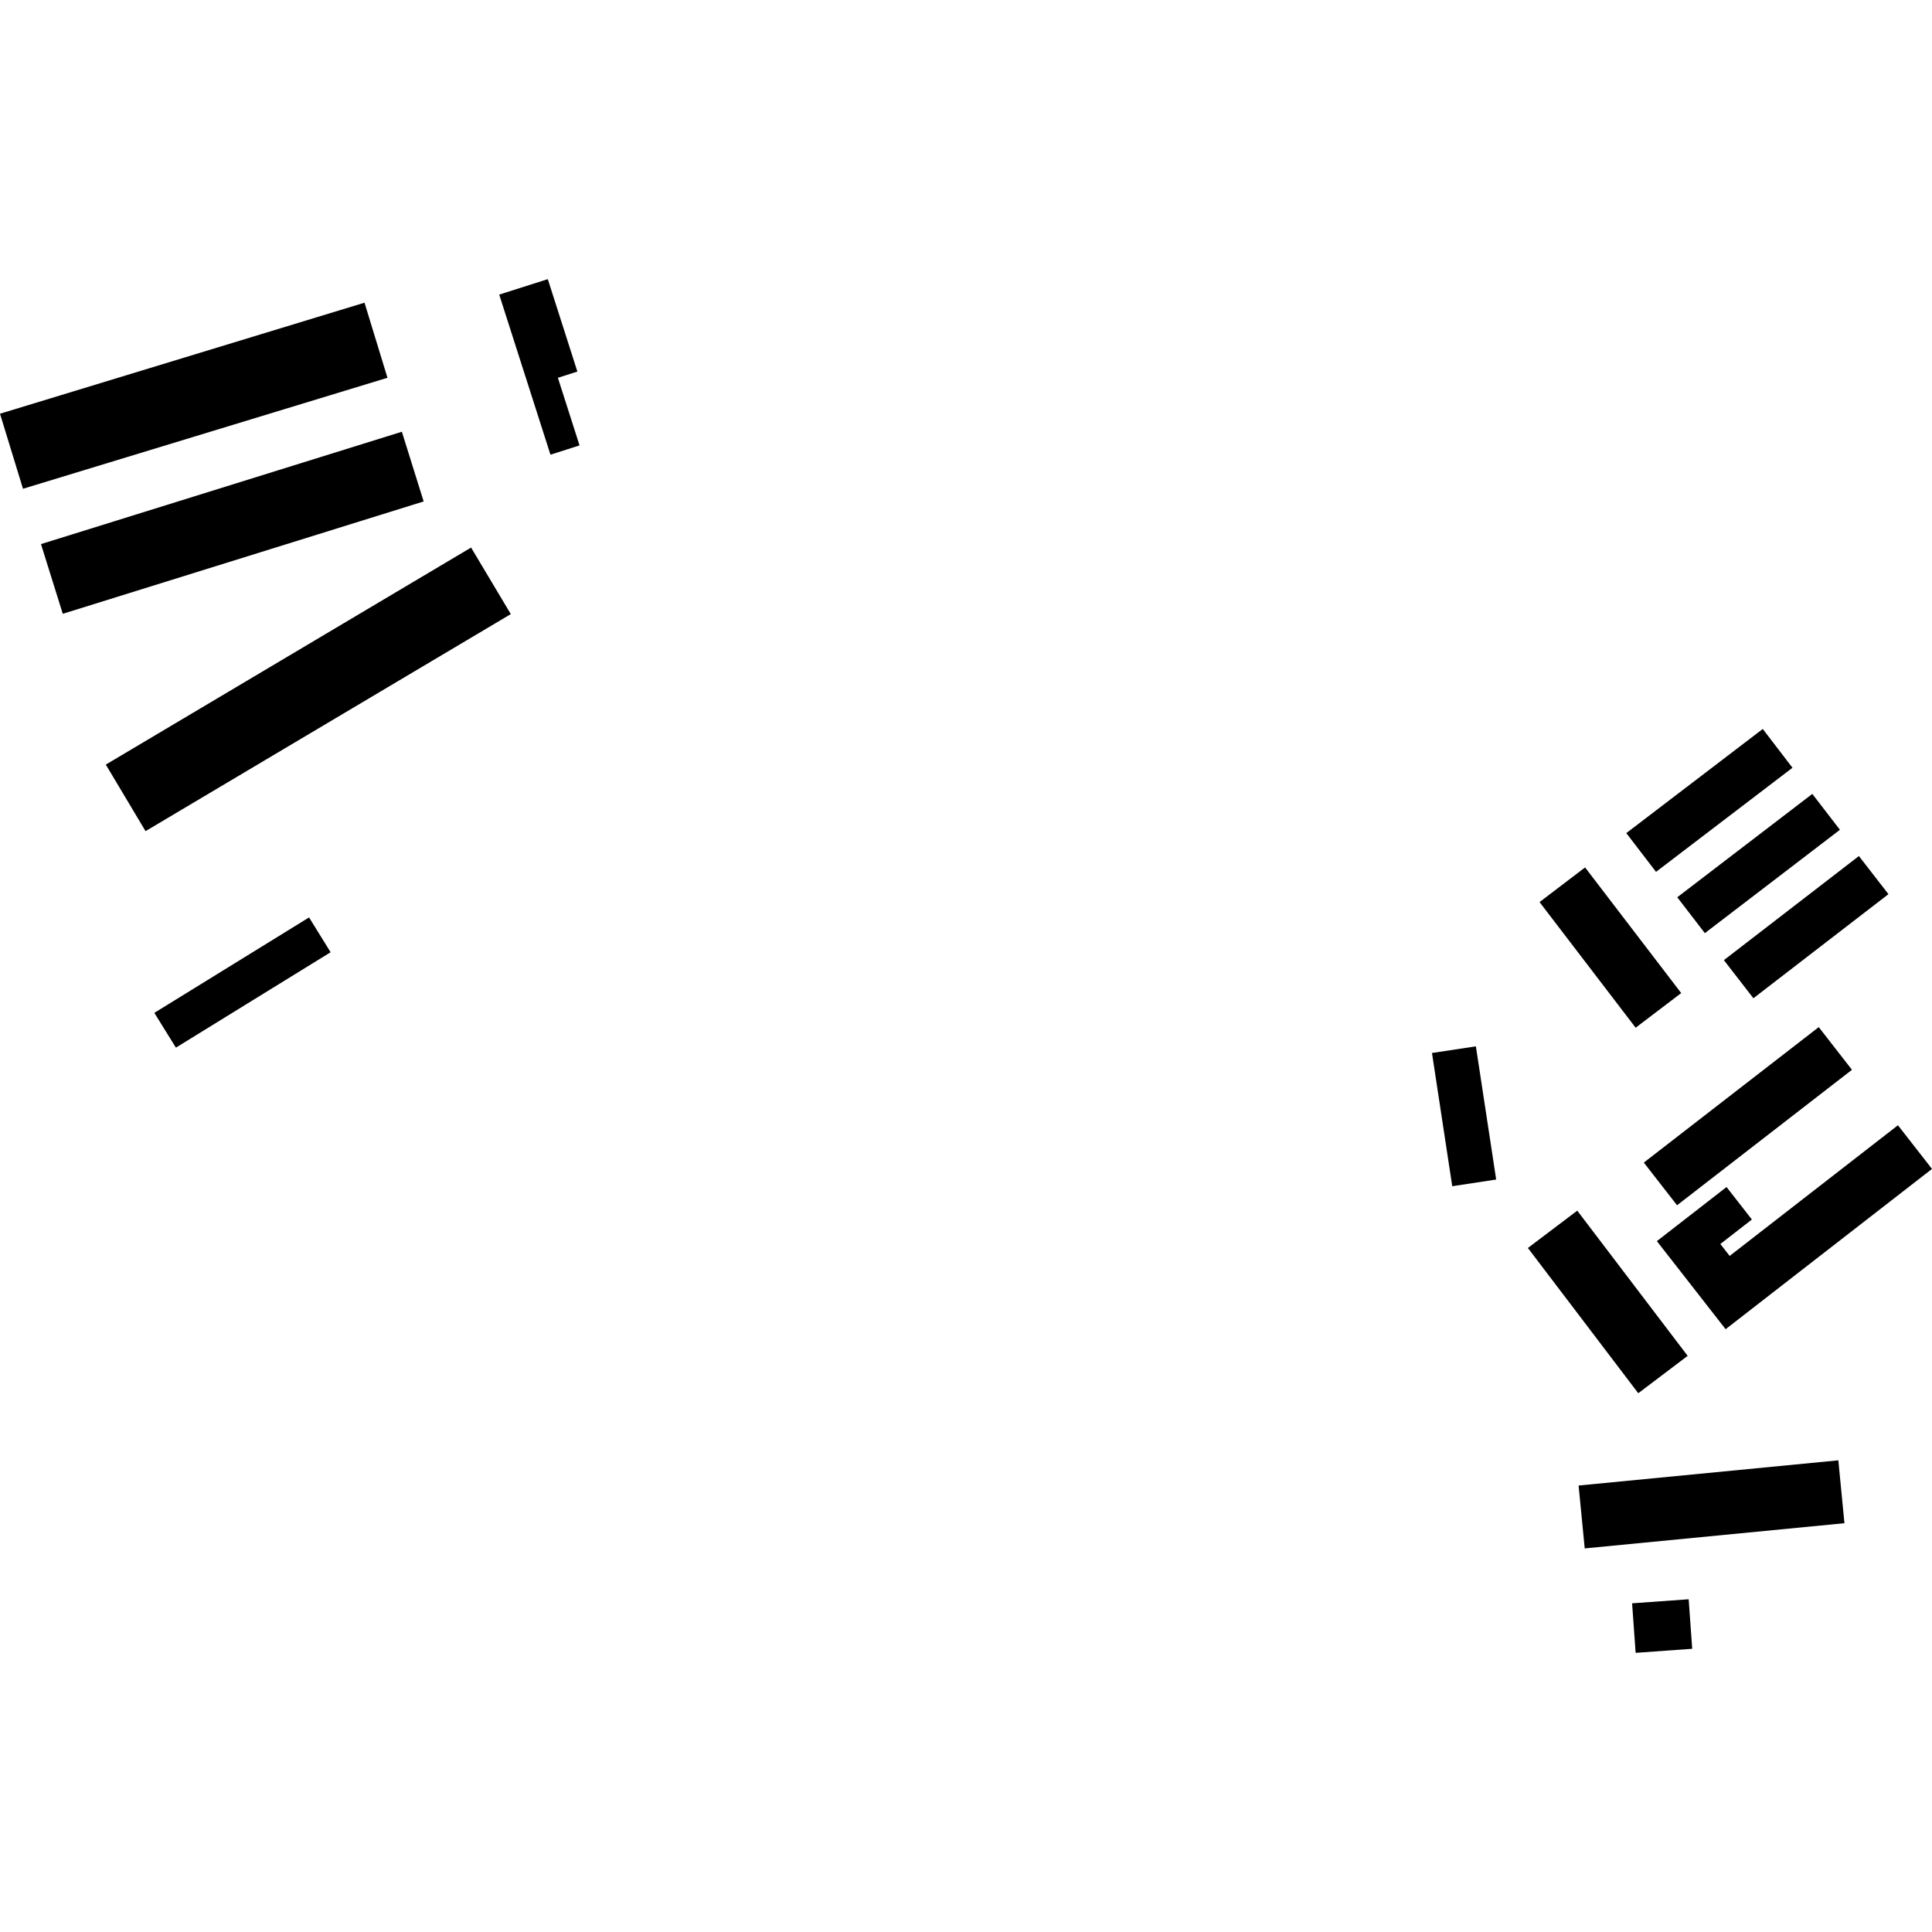 <?xml version="1.0" encoding="utf-8" standalone="no"?>
<!DOCTYPE svg PUBLIC "-//W3C//DTD SVG 1.1//EN"
  "http://www.w3.org/Graphics/SVG/1.1/DTD/svg11.dtd">
<!-- Created with matplotlib (https://matplotlib.org/) -->
<svg height="288pt" version="1.1" viewBox="0 0 288 288" width="288pt" xmlns="http://www.w3.org/2000/svg" xmlns:xlink="http://www.w3.org/1999/xlink">
 <defs>
  <style type="text/css">
*{stroke-linecap:butt;stroke-linejoin:round;}
  </style>
 </defs>
 <g id="figure_1">
  <g id="patch_1">
   <path d="M 0 288 
L 288 288 
L 288 0 
L 0 0 
z
" style="fill:none;opacity:0;"/>
  </g>
  <g id="axes_1">
   <g id="PatchCollection_1">
    <path clip-path="url(#p35081d069c)" d="M 236.285 129.306 
L 250.615 148.036 
L 243.823 153.2 
L 229.498 134.47 
L 236.285 129.306 
"/>
    <path clip-path="url(#p35081d069c)" d="M 256.976 143.126 
L 277.104 127.609 
L 281.508 133.291 
L 261.376 148.807 
L 256.976 143.126 
"/>
    <path clip-path="url(#p35081d069c)" d="M 250.027 133.754 
L 270.158 118.347 
L 274.275 123.695 
L 254.14 139.102 
L 250.027 133.754 
"/>
    <path clip-path="url(#p35081d069c)" d="M 242.429 124.19 
L 262.771 108.666 
L 267.202 114.45 
L 246.86 129.967 
L 242.429 124.19 
"/>
    <path clip-path="url(#p35081d069c)" d="M 256.449 185.44 
L 257.837 187.22 
L 282.922 167.741 
L 288 174.248 
L 257.235 198.141 
L 246.987 185.013 
L 257.372 176.949 
L 261.149 181.79 
L 256.449 185.44 
"/>
    <path clip-path="url(#p35081d069c)" d="M 245.042 173.303 
L 271.116 153.111 
L 276.069 159.473 
L 249.995 179.665 
L 245.042 173.303 
"/>
    <path clip-path="url(#p35081d069c)" d="M 213.463 156.967 
L 220.008 155.976 
L 223.033 175.831 
L 216.484 176.828 
L 213.463 156.967 
"/>
    <path clip-path="url(#p35081d069c)" d="M 235.118 180.47 
L 251.576 202.114 
L 244.215 207.686 
L 227.761 186.035 
L 235.118 180.47 
"/>
    <path clip-path="url(#p35081d069c)" d="M 243.294 239.002 
L 251.727 238.401 
L 252.255 245.78 
L 243.821 246.388 
L 243.294 239.002 
"/>
    <path clip-path="url(#p35081d069c)" d="M 235.319 221.445 
L 274.038 217.688 
L 274.948 227.062 
L 236.232 230.819 
L 235.319 221.445 
"/>
    <path clip-path="url(#p35081d069c)" d="M 81.661 41.612 
L 86.069 55.39 
L 83.164 56.317 
L 86.391 66.397 
L 82.057 67.78 
L 74.418 43.915 
L 81.661 41.612 
"/>
    <path clip-path="url(#p35081d069c)" d="M 46.071 136.759 
L 49.285 141.949 
L 26.221 156.17 
L 23.007 150.986 
L 46.071 136.759 
"/>
    <path clip-path="url(#p35081d069c)" d="M 70.223 81.624 
L 76.145 91.543 
L 21.695 123.897 
L 15.773 113.978 
L 70.223 81.624 
"/>
    <path clip-path="url(#p35081d069c)" d="M 59.905 64.359 
L 63.154 74.749 
L 9.358 91.498 
L 6.109 81.107 
L 59.905 64.359 
"/>
    <path clip-path="url(#p35081d069c)" d="M 54.337 45.121 
L 57.76 56.315 
L 3.427 72.861 
L 0 61.673 
L 54.337 45.121 
"/>
   </g>
  </g>
 </g>
 <defs>
  <clipPath id="p35081d069c">
   <rect height="204.775" width="288" x="0" y="41.612"/>
  </clipPath>
 </defs>
</svg>
